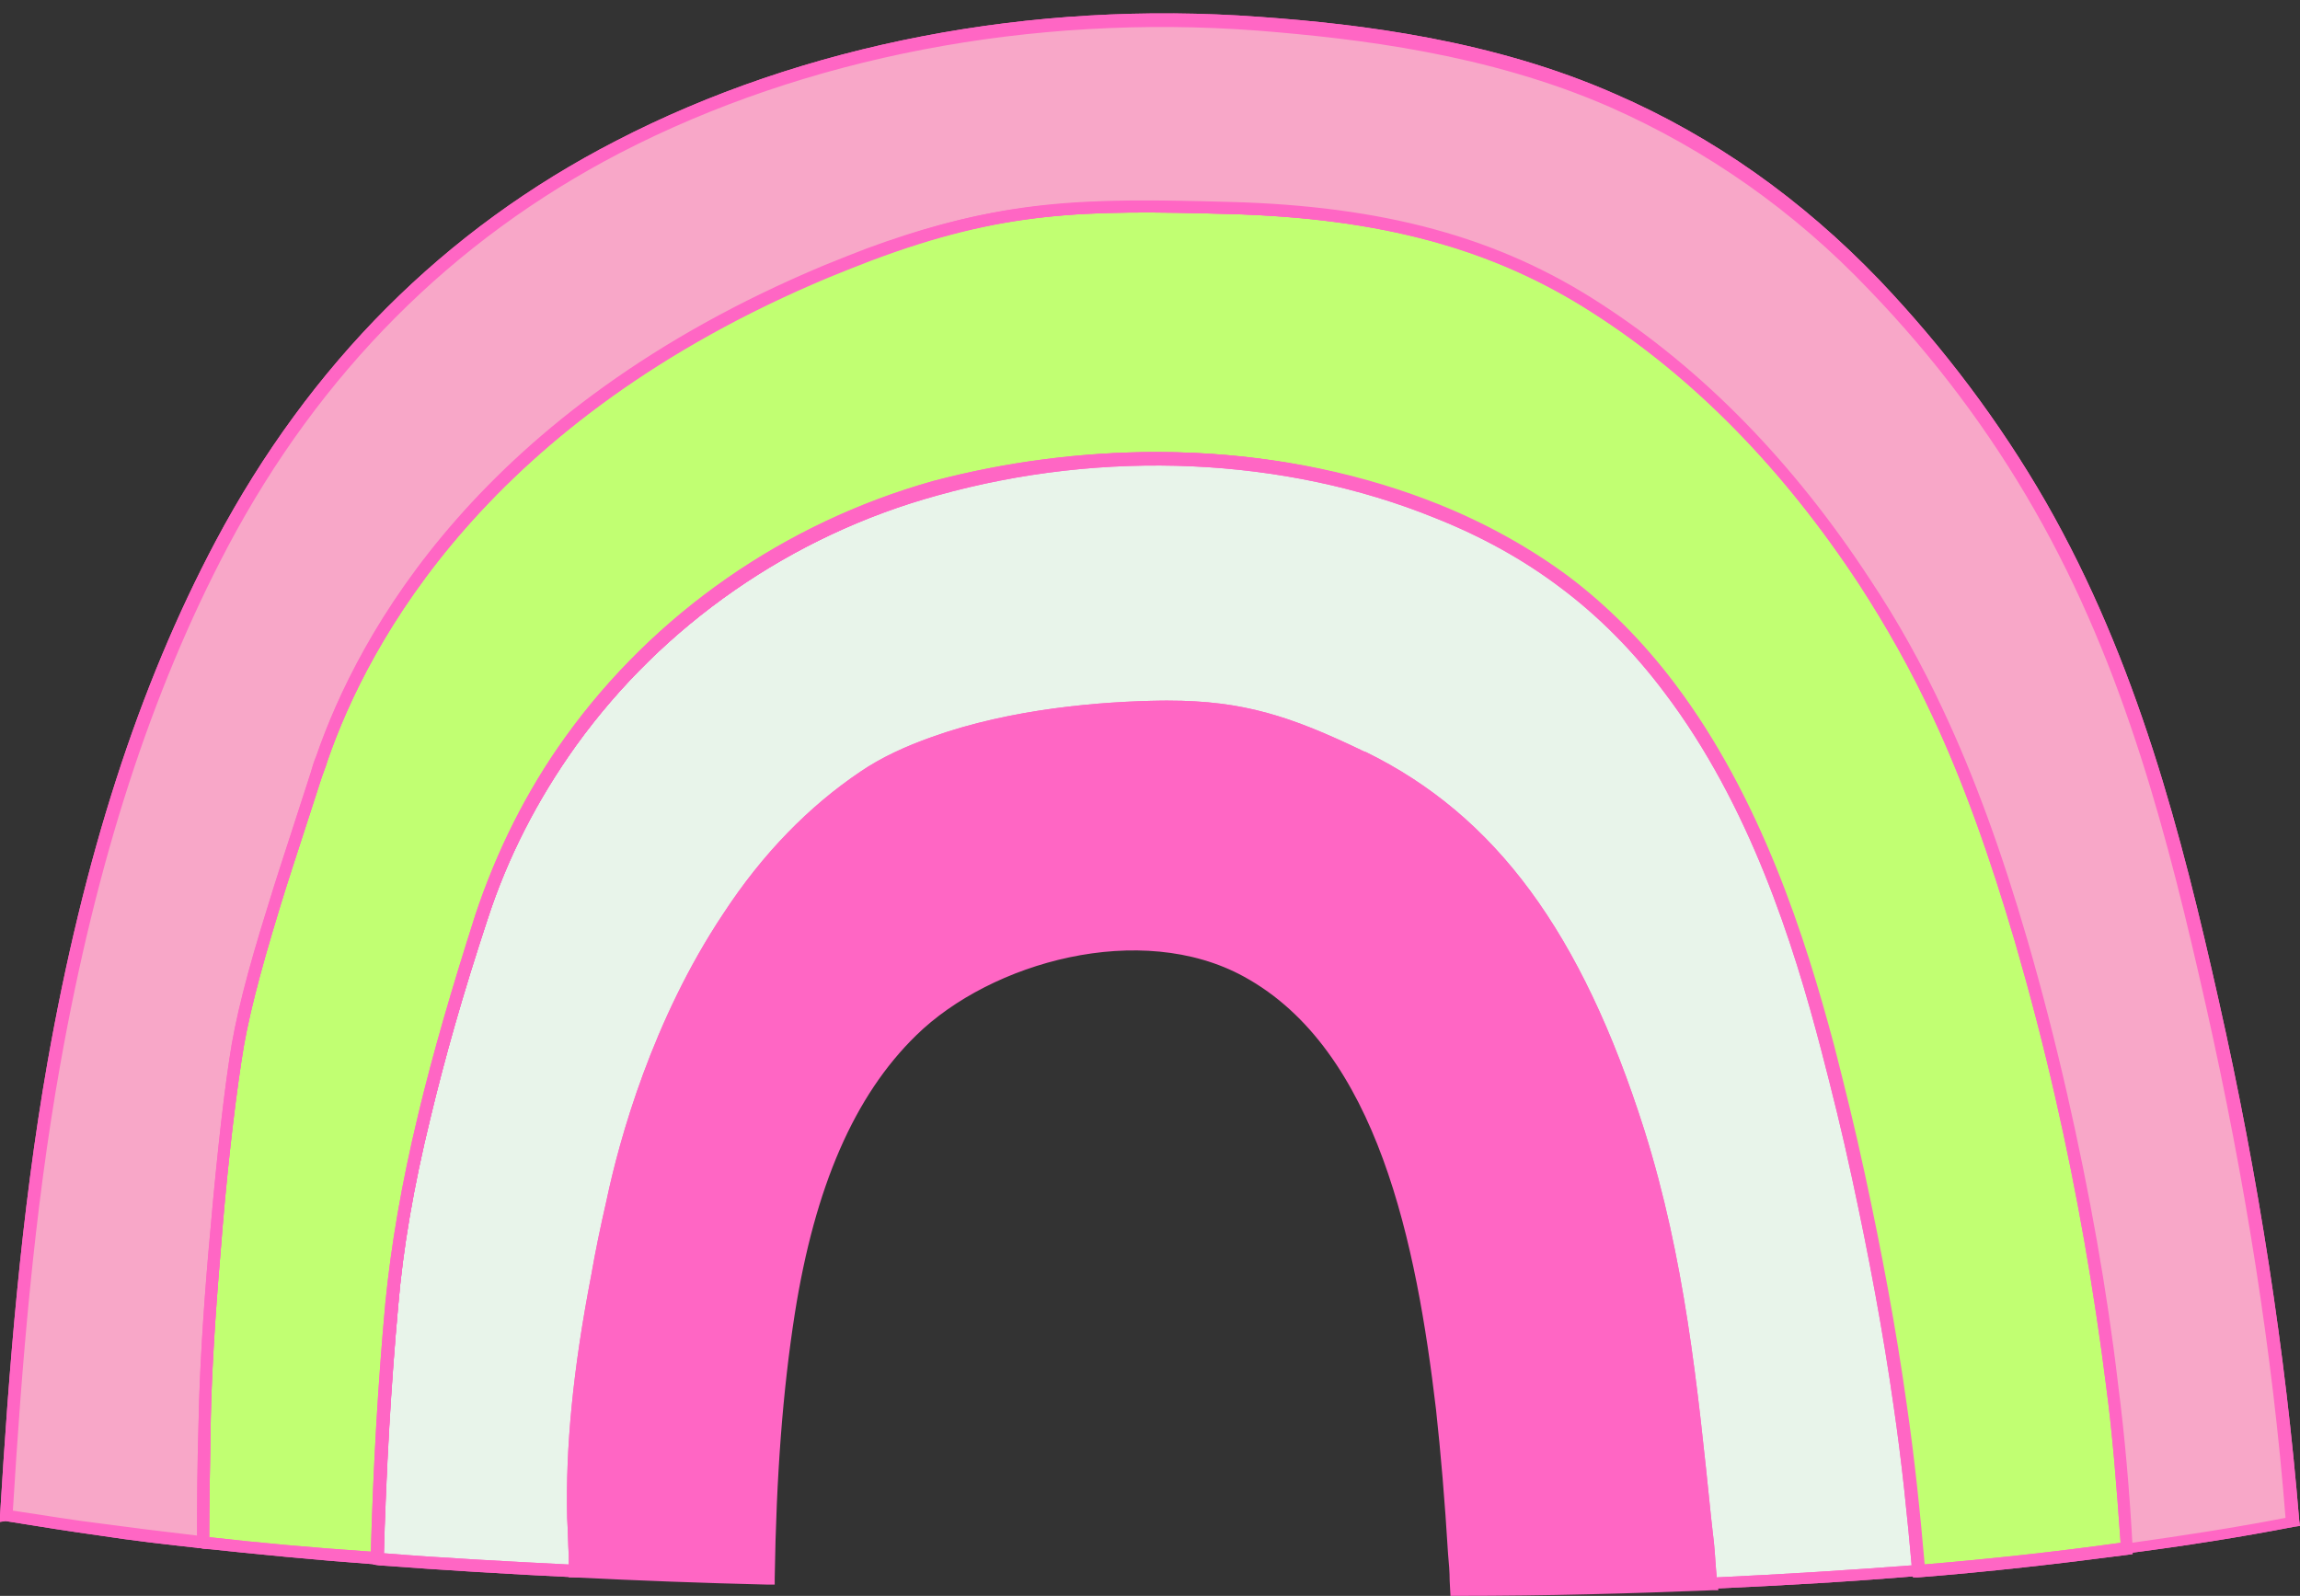<?xml version="1.0" encoding="UTF-8" standalone="no"?><svg xmlns="http://www.w3.org/2000/svg" xmlns:xlink="http://www.w3.org/1999/xlink" fill="#ff66c4" height="198.4" preserveAspectRatio="xMidYMid meet" version="1" viewBox="0.0 -1.7 285.9 198.4" width="285.9" zoomAndPan="magnify"><rect x="0.0" y="-1.7" width="285.9" height="198.4" fill="#333333" stroke="none"/><g><g><g id="change1_1"><path d="M71.4,193.6c8,0.4,16.1,0.7,24.1,0.9c0.2-10.9,0.8-22.1,2.6-33.1c2-12.5,6.1-26,15.4-35 c9.9-9.7,29.1-14.3,41.6-7.5c17.8,9.8,22.1,36.3,24.2,54.4c0.6,5.5,1.1,11.4,1.5,18c0.1,1.5,0.1,3,0.2,4.5 c10.6-0.1,21.1-0.3,31.7-0.7c-0.2-2.1-0.4-4.2-0.6-6.3l-0.2-1.8c-1.7-16.6-3.3-32.3-8.3-48.1c-7.7-24.4-18.3-38.8-34.2-46.6 c-0.2-0.1-0.4-0.2-0.6-0.3c-8.8-4.2-14.7-6.1-24.5-6c-7,0.1-18.4,0.9-28.3,4.4c-3.1,1.1-6.1,2.5-8.7,4.3 c-7,4.7-12.5,10.9-16.9,17.5c-8.7,13.1-12.7,27.9-14.4,35.4c-0.6,3-1.3,6.1-1.9,9.3c-1.8,9.6-3.2,20-2.9,30 C71.3,189.2,71.3,191.4,71.4,193.6z" fill="#ff66c4"/></g><g id="change2_7"><path d="M180.3,196.7l-0.1-1.9c0-1.1-0.1-2.2-0.2-3.3c-0.4-6.6-0.9-12.5-1.5-18c-2.4-20.3-7.2-44.7-23.9-53.8 c-12.8-7-31.4-1.8-40.7,7.3c-7.7,7.5-12.6,18.8-15.1,34.6c-1.5,9.6-2.3,20.1-2.5,32.9l0,0.8l-0.8,0c-8.2-0.2-16.3-0.5-24.1-0.9 l-0.7,0l-0.1-2.6c-0.1-1.6-0.1-3.1-0.2-4.7c-0.2-8.7,0.7-18.3,3-30.2c0.5-2.9,1.1-5.8,1.9-9.3c1.6-7.6,5.7-22.4,14.5-35.6 c4.9-7.5,10.7-13.4,17.1-17.7c2.5-1.7,5.5-3.1,8.9-4.3c9.8-3.5,20.9-4.4,28.6-4.5c9.9-0.1,15.9,1.9,24.8,6.1 c0.1,0.1,0.3,0.1,0.4,0.2l0.3,0.1c16.1,7.9,26.8,22.4,34.6,47c5,15.9,6.6,31.6,8.3,48.2l0.2,1.8c0.2,1.5,0.3,3,0.4,4.5l0.2,2.6 l-0.8,0c-9.9,0.4-20.3,0.7-31.7,0.7L180.3,196.7z M141,114.9c5.1,0,10,1,14.3,3.4c19.5,10.6,23.1,41.7,24.6,54.9 c0.6,5.6,1.1,11.5,1.5,18.1c0.1,1.1,0.1,2.2,0.2,3.3l0,0.5c10.8-0.1,20.7-0.3,30.2-0.7l-0.1-1c-0.1-1.5-0.3-3-0.4-4.5l-0.2-1.8 c-1.7-16.6-3.3-32.2-8.3-48c-7.7-24.2-18.1-38.5-33.8-46.1l-0.3-0.2c-0.1-0.1-0.2-0.1-0.3-0.2c-8.7-4.1-14.5-6.1-24.1-5.9 c-6.2,0.1-18,0.8-28.1,4.4c-3.3,1.2-6.2,2.6-8.5,4.2c-6.2,4.1-11.8,10-16.6,17.3c-8.6,13.1-12.6,27.6-14.2,35.1 c-0.8,3.5-1.4,6.5-1.9,9.3c-2.2,11.8-3.1,21.3-2.9,29.9c0,1.6,0.1,3.1,0.2,4.6l0,1.2c7.3,0.3,14.9,0.6,22.6,0.9 c0.2-12.6,1-22.9,2.6-32.4c2.6-16.1,7.7-27.7,15.6-35.5C119.5,119.5,130.5,114.9,141,114.9z" fill="inherit"/></g></g></g><g><g id="change3_1"><path d="M71.4,193.6c-0.1-2.2-0.2-4.4-0.2-6.6c-0.2-10.1,1.2-20.4,2.9-30c0.6-3.2,1.2-6.3,1.9-9.3 c1.6-7.5,5.7-22.2,14.4-35.4c4.4-6.6,9.9-12.8,16.9-17.5c2.6-1.7,5.6-3.1,8.7-4.3c9.9-3.6,21.4-4.3,28.3-4.4 c9.7-0.1,15.7,1.8,24.5,6c0.2,0.1,0.4,0.2,0.6,0.3c15.9,7.8,26.4,22.2,34.2,46.6c5,15.8,6.6,31.5,8.3,48.1l0.2,1.8 c0.2,2.1,0.4,4.2,0.6,6.3c8.6-0.4,17.2-0.9,25.8-1.6c-0.5-6.8-1.3-13.7-2.3-20.6c-1.3-9.4-3.1-19-5.2-28.6 c-1.2-5.3-2.4-10.6-3.8-15.9c-3.8-14.3-9.3-31.1-19.6-44.8c-3.7-4.9-8.1-9.5-13.2-13.3c-4.7-3.5-10-6.4-15.7-8.7 c-18.4-7.5-41.3-8.8-62.3-2.8C97.6,64.3,81.7,75.5,71,90.5c-4.7,6.6-8.5,14-11.1,21.8c-2.4,7.3-5,15.8-7.1,24.8 c-1.8,7.6-3.3,15.5-4.1,23.4c-1,10.4-1.5,21-1.8,31.6C55,192.8,63.2,193.3,71.4,193.6z" fill="#e8f4ea"/></g><g id="change2_5"><path d="M212,196l-0.2-2.5c-0.1-1.5-0.3-3-0.4-4.5l-0.2-1.8c-1.7-16.6-3.3-32.2-8.3-48c-7.7-24.2-18.1-38.5-33.8-46.1l-0.3-0.2 c-0.1-0.1-0.2-0.1-0.3-0.2c-8.7-4.1-14.5-6.1-24.1-5.9c-6.2,0.1-18,0.8-28.1,4.4c-3.3,1.2-6.2,2.6-8.5,4.2 c-6.2,4.1-11.8,10-16.6,17.3c-8.6,13.1-12.6,27.6-14.2,35.1c-0.8,3.5-1.4,6.5-1.9,9.3c-2.2,11.8-3.1,21.3-2.9,29.9 c0,1.6,0.1,3.1,0.2,4.6l0.1,2.8l-0.8,0c-8.4-0.4-16.6-0.9-24.6-1.5l-0.7-0.1l0-0.7c0.3-11,0.9-21.6,1.8-31.6 c0.7-7.1,2-14.8,4.1-23.5c1.8-7.5,4.1-15.4,7.1-24.8c2.6-7.8,6.3-15.3,11.2-22.1c11-15.3,27.2-26.6,45.7-31.8 c20.9-5.9,43.8-4.9,62.8,2.8c5.9,2.4,11.2,5.4,15.8,8.8c4.8,3.6,9.3,8.1,13.3,13.4c10.7,14.2,16.2,31.5,19.8,45 c1.3,5.1,2.6,10.3,3.8,15.9c2.1,9.7,3.9,19.3,5.2,28.6c1,6.8,1.7,13.7,2.3,20.6l0.1,0.7l-0.7,0.1c-8.2,0.7-16.9,1.2-25.8,1.6 L212,196z M145.2,85.4c9.4,0,15.3,2,23.9,6.1c0.1,0.1,0.3,0.1,0.4,0.2l0.3,0.1c16.1,7.9,26.8,22.4,34.6,47 c5,15.9,6.6,31.6,8.3,48.2l0.2,1.8c0.2,1.5,0.3,3,0.4,4.5l0.1,1.1c8.4-0.4,16.5-0.9,24.3-1.5c-0.5-6.6-1.3-13.2-2.2-19.8 c-1.3-9.2-3.1-18.8-5.2-28.5c-1.2-5.6-2.5-10.8-3.8-15.8c-3.5-13.4-8.9-30.5-19.5-44.5c-3.9-5.2-8.3-9.6-13-13.1 c-4.5-3.4-9.7-6.3-15.5-8.6c-18.7-7.6-41.2-8.6-61.9-2.8C98.3,64.9,82.4,76,71.6,91c-4.8,6.7-8.5,13.9-11,21.6 c-3.1,9.4-5.3,17.2-7.1,24.7c-2.1,8.6-3.4,16.2-4,23.3c-0.9,9.8-1.5,20.1-1.8,30.8c7.4,0.6,15.2,1,23,1.4l0-1.1 c-0.1-1.6-0.1-3.1-0.2-4.7c-0.2-8.7,0.7-18.3,3-30.2c0.5-2.9,1.1-5.8,1.9-9.3c1.6-7.6,5.7-22.4,14.5-35.6 c4.9-7.5,10.7-13.4,17.1-17.7c2.5-1.7,5.5-3.1,8.9-4.3c9.8-3.5,20.9-4.4,28.6-4.5C144.6,85.4,144.9,85.4,145.2,85.4z" fill="inherit"/></g></g><g><g id="change4_1"><path d="M12.4,188.6c4.3,0.6,8.5,1.1,12.8,1.6c0-0.2,0-0.4,0-0.6c0-4.3,0-8.1,0.2-14.9c0.1-5.2,0.6-12.7,1.2-20.4 c0.7-8.8,1.7-17.8,2.6-24c0.9-5.7,2.7-12.4,4.7-19c1-3.2,2-6.4,3-9.4c0.8-2.5,1.6-4.9,2.3-7.1c0.2-0.7,0.4-1.3,0.7-2 c5.5-16.1,20.8-43.1,62.6-60.5c1.7-0.7,3.5-1.4,5.3-2.1c16.6-6.3,26.8-6.3,44.8-5.9c19.1,0.5,33.2,4.3,45.8,12.4 c12.6,8.1,23.8,19.6,33.4,34.1c3.3,5.1,6.3,10.4,9,16.3c3.8,8.2,7.2,17.4,10.3,28.3c1.9,6.4,3.5,12.8,5,19.4 c2.7,11.8,4.8,23.8,6.3,35.9c0.8,6.7,1.4,13.5,1.8,20.3c6.9-0.9,13.8-2,20.6-3.3c-1.6-20.6-5-42.3-10-64.5 c-4.6-20.4-10-42.1-21.4-61.8c-5.7-9.9-12.6-19.1-20.6-27.5c-9.5-10-20.5-17.7-32.5-22.9c-15.2-6.6-31.5-8.6-44-9.5 c-28.2-2.1-56.4,3.3-79.6,15.3C55.8,27.5,39.2,44.1,27.6,66C18,84,11.2,105.2,6.7,130.5c-3.3,18.8-4.8,38.2-5.9,56.3 C4.7,187.5,8.5,188.1,12.4,188.6z" fill="#f8a7c8"/></g><g id="change2_1"><path d="M263.8,191.6l0-0.8c-0.5-7.4-1.1-14-1.8-20.2c-1.5-11.9-3.6-24-6.3-35.8c-1.5-6.6-3.2-13.1-5-19.3 c-3.2-10.9-6.5-20.1-10.3-28.2c-2.7-5.8-5.7-11.1-9-16.2c-9.5-14.5-20.7-25.9-33.2-33.9c-12.4-8-26.4-11.8-45.4-12.3 c-17.9-0.5-28-0.4-44.5,5.8c-1.6,0.6-3.3,1.3-5.3,2.1C60.7,50.5,45.8,78.1,40.7,92.9c-0.2,0.7-0.5,1.4-0.7,2 c-0.7,2.2-1.5,4.6-2.3,7.1c-0.9,2.8-2,6.1-3,9.4c-2.5,8.2-4,14-4.7,18.9c-0.9,5.9-1.9,14.6-2.6,23.9c-0.7,8.1-1.1,15.4-1.2,20.3 c-0.1,6.8-0.2,10.8-0.2,14.9l0,1.5l-0.8-0.1c-4.7-0.5-8.9-1-12.8-1.6h0c-3.6-0.5-7.4-1.1-11.7-1.8L0,187.5l0-0.7 c1.1-18.2,2.6-37.6,5.9-56.4c4.5-25.5,11.3-46.7,20.9-64.8c11.7-22,28.4-38.8,49.8-49.8c23.2-12,51.6-17.5,80-15.4 c12.6,0.9,29,2.9,44.2,9.6c12.2,5.3,23.2,13.1,32.8,23.1c8,8.4,15,17.7,20.7,27.6c11.4,19.9,16.9,41.5,21.5,62 c5,22.2,8.3,43.9,10,64.6l0.1,0.7l-0.7,0.1c-6.7,1.3-13.7,2.4-20.7,3.3L263.8,191.6z M142.3,23.3c3.2,0,6.6,0.1,10.4,0.2 c19.2,0.5,33.5,4.4,46.1,12.6c12.7,8.2,24,19.7,33.6,34.4c3.4,5.1,6.4,10.5,9.1,16.3c3.8,8.1,7.2,17.4,10.4,28.4 c1.8,6.2,3.5,12.8,5,19.4c2.7,11.9,4.9,24,6.3,36c0.7,6,1.3,12.4,1.8,19.5c6.4-0.9,12.9-1.9,19.1-3.1c-1.6-20.4-5-41.9-9.9-63.7 c-4.6-20.4-10-41.9-21.3-61.6c-5.6-9.8-12.5-19-20.5-27.3c-9.4-9.9-20.3-17.5-32.3-22.8c-15.1-6.6-31.3-8.5-43.8-9.5 c-28.1-2.1-56.2,3.3-79.2,15.2C56.3,28.1,39.8,44.6,28.3,66.3c-9.5,18-16.3,39-20.8,64.3c-3.3,18.5-4.8,37.6-5.9,55.5 c4,0.6,7.6,1.2,10.9,1.6h0c3.7,0.5,7.7,1,12,1.5c0-4.1,0-8,0.2-14.8c0.1-5,0.5-12.3,1.2-20.4c0.8-9.3,1.7-18.1,2.6-24 c0.7-4.9,2.2-10.8,4.8-19.1c1-3.3,2.1-6.6,3-9.4c0.8-2.5,1.6-4.9,2.3-7.1c0.2-0.7,0.4-1.4,0.7-2.1c5.2-15.1,20.3-43.1,63.1-61 c2-0.8,3.7-1.5,5.3-2.1C121,24.3,130.1,23.3,142.3,23.3z" fill="inherit"/></g></g><g><g id="change5_1"><path d="M25.3,189.5c0,0.2,0,0.4,0,0.6c7.2,0.8,14.4,1.4,21.6,2c0.3-10.6,0.9-21.2,1.8-31.6 c0.7-7.8,2.2-15.8,4.1-23.4c2.2-9,4.8-17.5,7.1-24.8c2.6-7.9,6.3-15.2,11.1-21.8c10.8-15,26.6-26.3,45.3-31.5 c21.1-6,43.9-4.7,62.3,2.8c5.7,2.3,11,5.2,15.7,8.7c5.1,3.8,9.4,8.3,13.2,13.3c10.3,13.7,15.9,30.5,19.6,44.8 c1.4,5.3,2.7,10.6,3.8,15.9c2.1,9.6,3.9,19.1,5.2,28.6c1,6.9,1.7,13.8,2.3,20.6c8.7-0.7,17.4-1.7,26-2.8c-0.4-6.8-1-13.5-1.8-20.3 c-1.5-12.1-3.6-24.1-6.3-35.9c-1.5-6.5-3.2-13-5-19.4c-3.2-10.9-6.5-20.1-10.3-28.3c-2.7-5.9-5.7-11.2-9-16.3 c-9.6-14.6-20.8-26-33.4-34.1c-12.6-8.1-26.7-11.9-45.8-12.4c-18-0.5-28.2-0.4-44.8,5.9c-1.8,0.7-3.6,1.4-5.3,2.1 C60.8,49.6,45.5,76.6,40,92.7c-0.2,0.7-0.5,1.4-0.7,2c-0.7,2.2-1.5,4.6-2.3,7.1c-1,3-2,6.2-3,9.4c-2,6.6-3.9,13.3-4.7,19 c-0.9,6.2-1.9,15.2-2.6,24c-0.6,7.7-1.1,15.2-1.2,20.4C25.3,181.4,25.3,185.2,25.3,189.5z" fill="#c1ff72"/></g><g id="change2_6"><path d="M237.8,194.4l-0.1-0.7c-0.6-6.8-1.3-13.7-2.3-20.5c-1.3-9.2-3.1-18.8-5.2-28.5c-1.2-5.6-2.5-10.8-3.8-15.8 c-3.5-13.4-8.9-30.5-19.5-44.5c-3.9-5.2-8.3-9.6-13-13.1c-4.5-3.4-9.7-6.3-15.5-8.6c-18.7-7.6-41.2-8.6-61.9-2.8 C98.3,64.9,82.4,76,71.6,91c-4.8,6.7-8.5,13.9-11,21.6c-3.1,9.4-5.3,17.2-7.1,24.7c-2.1,8.6-3.4,16.2-4,23.3 c-0.9,10-1.5,20.6-1.8,31.5l0,0.8l-0.8-0.1c-8.1-0.6-15.2-1.3-21.7-2l-0.7-0.1l0-1.3c0-4.2,0-8.1,0.2-14.9c0.1-5,0.5-12.3,1.2-20.4 c0.8-9.3,1.7-18.1,2.6-24c0.7-4.9,2.2-10.8,4.8-19.1c1-3.3,2.1-6.6,3-9.4c0.8-2.5,1.6-4.9,2.3-7.1c0.2-0.7,0.4-1.4,0.7-2.1 c5.2-15.1,20.3-43.1,63.1-61c2-0.8,3.7-1.5,5.3-2.1c16.7-6.3,27-6.4,45.1-5.9c19.2,0.5,33.5,4.4,46.1,12.6 c12.7,8.2,24,19.7,33.6,34.4c3.4,5.1,6.4,10.5,9.1,16.3c3.8,8.1,7.2,17.4,10.4,28.4c1.8,6.2,3.5,12.8,5,19.4 c2.7,11.9,4.9,24,6.3,36c0.8,6.2,1.4,12.9,1.8,20.3l0,0.7l-0.7,0.1c-8.4,1.1-17.1,2.1-26,2.8L237.8,194.4z M143.7,54.5 c12.3,0,24.4,2.2,35.3,6.7c5.9,2.4,11.2,5.4,15.8,8.8c4.8,3.6,9.3,8.1,13.3,13.4c10.7,14.2,16.2,31.5,19.8,45 c1.3,5.1,2.6,10.3,3.8,15.9c2.1,9.7,3.9,19.3,5.2,28.6c0.9,6.6,1.7,13.2,2.2,19.9c8.4-0.7,16.6-1.6,24.5-2.7 c-0.5-7.1-1-13.5-1.8-19.5c-1.5-11.9-3.6-24-6.3-35.8c-1.5-6.6-3.2-13.1-5-19.3c-3.2-10.9-6.5-20.1-10.3-28.2 c-2.7-5.8-5.7-11.1-9-16.2c-9.5-14.5-20.7-25.9-33.2-33.9c-12.4-8-26.4-11.8-45.4-12.3c-17.9-0.5-28-0.4-44.5,5.8 c-1.6,0.6-3.3,1.3-5.3,2.1C60.7,50.5,45.8,78.1,40.7,92.9c-0.2,0.7-0.5,1.4-0.7,2c-0.7,2.2-1.5,4.6-2.3,7.1c-0.9,2.8-2,6.1-3,9.4 c-2.5,8.2-4,14-4.7,18.9c-0.9,5.9-1.9,14.6-2.6,23.9c-0.7,8.1-1.1,15.4-1.2,20.3c-0.1,6.8-0.2,10.7-0.2,14.9 c6.1,0.7,12.7,1.3,20.1,1.8c0.3-10.7,0.9-21.1,1.8-30.9c0.7-7.1,2-14.8,4.1-23.5c1.8-7.5,4.1-15.4,7.1-24.8 c2.6-7.8,6.3-15.3,11.2-22.1c11-15.3,27.2-26.6,45.7-31.8C125.1,55.7,134.4,54.5,143.7,54.5z" fill="inherit"/></g></g><g id="change2_3"><path d="M212,196l-0.2-2.5c-0.1-1.5-0.3-3-0.4-4.5l-0.2-1.8c-1.7-16.6-3.3-32.2-8.3-48c-7.7-24.2-18.1-38.5-33.8-46.1l-0.3-0.2 c-0.1-0.1-0.2-0.1-0.3-0.2c-8.7-4.1-14.5-6.1-24.1-5.9c-6.2,0.1-18,0.8-28.1,4.4c-3.3,1.2-6.2,2.6-8.5,4.2 c-6.2,4.1-11.8,10-16.6,17.3c-8.6,13.1-12.6,27.6-14.2,35.1c-0.8,3.5-1.4,6.5-1.9,9.3c-2.2,11.8-3.1,21.3-2.9,29.9 c0,1.6,0.1,3.1,0.2,4.6l0.1,2.8l-0.8,0c-8.4-0.4-16.6-0.9-24.6-1.5l-0.7-0.1l0-0.7c0.3-11,0.9-21.6,1.8-31.6 c0.7-7.1,2-14.8,4.1-23.5c1.8-7.5,4.1-15.4,7.1-24.8c2.6-7.8,6.3-15.3,11.2-22.1c11-15.3,27.2-26.6,45.7-31.8 c20.9-5.9,43.8-4.9,62.8,2.8c5.9,2.4,11.2,5.4,15.8,8.8c4.8,3.6,9.3,8.1,13.3,13.4c10.7,14.2,16.2,31.5,19.8,45 c1.3,5.1,2.6,10.3,3.8,15.9c2.1,9.7,3.9,19.3,5.2,28.6c1,6.8,1.7,13.7,2.3,20.6l0.1,0.7l-0.7,0.1c-8.2,0.7-16.9,1.2-25.8,1.6 L212,196z M145.2,85.4c9.4,0,15.3,2,23.9,6.1c0.1,0.1,0.3,0.1,0.4,0.2l0.3,0.1c16.1,7.9,26.8,22.4,34.6,47 c5,15.9,6.6,31.6,8.3,48.2l0.2,1.8c0.2,1.5,0.3,3,0.4,4.5l0.1,1.1c8.4-0.4,16.5-0.9,24.3-1.5c-0.5-6.6-1.3-13.2-2.2-19.8 c-1.3-9.2-3.1-18.8-5.2-28.5c-1.2-5.6-2.5-10.8-3.8-15.8c-3.5-13.4-8.9-30.5-19.5-44.5c-3.9-5.2-8.3-9.6-13-13.1 c-4.5-3.4-9.7-6.3-15.5-8.6c-18.7-7.6-41.2-8.6-61.9-2.8C98.3,64.9,82.4,76,71.6,91c-4.8,6.7-8.5,13.9-11,21.6 c-3.1,9.4-5.3,17.2-7.1,24.7c-2.1,8.6-3.4,16.2-4,23.3c-0.9,9.8-1.5,20.1-1.8,30.8c7.4,0.6,15.2,1,23,1.4l0-1.1 c-0.1-1.6-0.1-3.1-0.2-4.7c-0.2-8.7,0.7-18.3,3-30.2c0.5-2.9,1.1-5.8,1.9-9.3c1.6-7.6,5.7-22.4,14.5-35.6 c4.9-7.5,10.7-13.4,17.1-17.7c2.5-1.7,5.5-3.1,8.9-4.3c9.8-3.5,20.9-4.4,28.6-4.5C144.6,85.4,144.9,85.4,145.2,85.4z" fill="inherit"/></g><g><g id="change4_2"><path d="M12.4,188.6c4.3,0.6,8.5,1.1,12.8,1.6c0-0.2,0-0.4,0-0.6c0-4.3,0-8.1,0.2-14.9c0.1-5.2,0.6-12.7,1.2-20.4 c0.7-8.8,1.7-17.8,2.6-24c0.9-5.7,2.7-12.4,4.7-19c1-3.2,2-6.4,3-9.4c0.8-2.5,1.6-4.9,2.3-7.1c0.2-0.7,0.4-1.3,0.7-2 c5.5-16.1,20.8-43.1,62.6-60.5c1.7-0.7,3.5-1.4,5.3-2.1c16.6-6.3,26.8-6.3,44.8-5.9c19.1,0.5,33.2,4.3,45.8,12.4 c12.6,8.1,23.8,19.6,33.4,34.1c3.3,5.1,6.3,10.4,9,16.3c3.8,8.2,7.2,17.4,10.3,28.3c1.9,6.4,3.5,12.8,5,19.4 c2.7,11.8,4.8,23.8,6.3,35.9c0.8,6.7,1.4,13.5,1.8,20.3c6.9-0.9,13.8-2,20.6-3.3c-1.6-20.6-5-42.3-10-64.5 c-4.6-20.4-10-42.1-21.4-61.8c-5.7-9.9-12.6-19.1-20.6-27.5c-9.5-10-20.5-17.7-32.5-22.9c-15.2-6.6-31.5-8.6-44-9.5 c-28.2-2.1-56.4,3.3-79.6,15.3C55.8,27.5,39.2,44.1,27.6,66C18,84,11.2,105.2,6.7,130.5c-3.3,18.8-4.8,38.2-5.9,56.3 C4.7,187.5,8.5,188.1,12.4,188.6z" fill="#f8a7c8"/></g><g id="change2_4"><path d="M263.8,191.6l0-0.8c-0.5-7.4-1.1-14-1.8-20.2c-1.5-11.9-3.6-24-6.3-35.8c-1.5-6.6-3.2-13.1-5-19.3 c-3.2-10.9-6.5-20.1-10.3-28.2c-2.7-5.8-5.7-11.1-9-16.2c-9.5-14.5-20.7-25.9-33.2-33.9c-12.4-8-26.4-11.8-45.4-12.3 c-17.9-0.5-28-0.4-44.5,5.8c-1.6,0.6-3.3,1.3-5.3,2.1C60.7,50.5,45.8,78.1,40.7,92.9c-0.2,0.7-0.5,1.4-0.7,2 c-0.7,2.2-1.5,4.6-2.3,7.1c-0.9,2.8-2,6.1-3,9.4c-2.5,8.2-4,14-4.7,18.9c-0.9,5.9-1.9,14.6-2.6,23.9c-0.7,8.1-1.1,15.4-1.2,20.3 c-0.1,6.8-0.2,10.8-0.2,14.9l0,1.5l-0.8-0.1c-4.7-0.5-8.9-1-12.8-1.6h0c-3.6-0.5-7.4-1.1-11.7-1.8L0,187.5l0-0.7 c1.1-18.2,2.6-37.6,5.9-56.4c4.5-25.5,11.3-46.7,20.9-64.8c11.7-22,28.4-38.8,49.8-49.8c23.2-12,51.6-17.5,80-15.4 c12.6,0.9,29,2.9,44.2,9.6c12.2,5.3,23.2,13.1,32.8,23.1c8,8.4,15,17.7,20.7,27.6c11.4,19.9,16.9,41.5,21.5,62 c5,22.2,8.3,43.9,10,64.6l0.1,0.7l-0.7,0.1c-6.7,1.3-13.7,2.4-20.7,3.3L263.8,191.6z M142.3,23.3c3.2,0,6.6,0.1,10.4,0.2 c19.2,0.5,33.5,4.4,46.1,12.6c12.7,8.2,24,19.7,33.6,34.4c3.4,5.1,6.4,10.5,9.1,16.3c3.8,8.1,7.2,17.4,10.4,28.4 c1.8,6.2,3.5,12.8,5,19.4c2.7,11.9,4.9,24,6.3,36c0.7,6,1.3,12.4,1.8,19.5c6.4-0.9,12.9-1.9,19.1-3.1c-1.6-20.4-5-41.9-9.9-63.7 c-4.6-20.4-10-41.9-21.3-61.6c-5.6-9.8-12.5-19-20.5-27.3c-9.4-9.9-20.3-17.5-32.3-22.8c-15.1-6.6-31.3-8.5-43.8-9.5 c-28.1-2.1-56.2,3.3-79.2,15.2C56.3,28.1,39.8,44.6,28.3,66.3c-9.5,18-16.3,39-20.8,64.3c-3.3,18.5-4.8,37.6-5.9,55.5 c4,0.6,7.6,1.2,10.9,1.6h0c3.7,0.5,7.7,1,12,1.5c0-4.1,0-8,0.2-14.8c0.1-5,0.5-12.3,1.2-20.4c0.8-9.3,1.7-18.1,2.6-24 c0.7-4.9,2.2-10.8,4.8-19.1c1-3.3,2.1-6.6,3-9.4c0.8-2.5,1.6-4.9,2.3-7.1c0.2-0.7,0.4-1.4,0.7-2.1c5.2-15.1,20.3-43.1,63.1-61 c2-0.8,3.7-1.5,5.3-2.1C121,24.3,130.1,23.3,142.3,23.3z" fill="inherit"/></g></g><g id="change2_2"><path d="M237.8,194.4l-0.1-0.7c-0.6-6.8-1.3-13.7-2.3-20.5c-1.3-9.2-3.1-18.8-5.2-28.5c-1.2-5.6-2.5-10.8-3.8-15.8 c-3.5-13.4-8.9-30.5-19.5-44.5c-3.9-5.2-8.3-9.6-13-13.1c-4.5-3.4-9.7-6.3-15.5-8.6c-18.7-7.6-41.2-8.6-61.9-2.8 C98.3,64.9,82.4,76,71.6,91c-4.8,6.7-8.5,13.9-11,21.6c-3.1,9.4-5.3,17.2-7.1,24.7c-2.1,8.6-3.4,16.2-4,23.3 c-0.9,10-1.5,20.6-1.8,31.5l0,0.8l-0.8-0.1c-8.1-0.6-15.2-1.3-21.7-2l-0.7-0.1l0-1.3c0-4.2,0-8.1,0.2-14.9c0.1-5,0.5-12.3,1.2-20.4 c0.8-9.3,1.7-18.1,2.6-24c0.7-4.9,2.2-10.8,4.8-19.1c1-3.3,2.1-6.6,3-9.4c0.8-2.5,1.6-4.9,2.3-7.1c0.2-0.7,0.4-1.4,0.7-2.1 c5.2-15.1,20.3-43.1,63.1-61c2-0.8,3.7-1.5,5.3-2.1c16.7-6.3,27-6.4,45.1-5.9c19.2,0.5,33.5,4.4,46.1,12.6 c12.7,8.2,24,19.7,33.6,34.4c3.4,5.1,6.4,10.5,9.1,16.3c3.8,8.1,7.2,17.4,10.4,28.4c1.8,6.2,3.5,12.8,5,19.4 c2.7,11.9,4.9,24,6.3,36c0.8,6.2,1.4,12.9,1.8,20.3l0,0.7l-0.7,0.1c-8.4,1.1-17.1,2.1-26,2.8L237.8,194.4z M143.7,54.5 c12.3,0,24.4,2.2,35.3,6.7c5.9,2.4,11.2,5.4,15.8,8.8c4.8,3.6,9.3,8.1,13.3,13.4c10.7,14.2,16.2,31.5,19.8,45 c1.3,5.1,2.6,10.3,3.8,15.9c2.1,9.7,3.9,19.3,5.2,28.6c0.9,6.6,1.7,13.2,2.2,19.9c8.4-0.7,16.6-1.6,24.5-2.7 c-0.5-7.1-1-13.5-1.8-19.5c-1.5-11.9-3.6-24-6.3-35.8c-1.5-6.6-3.2-13.1-5-19.3c-3.2-10.9-6.5-20.1-10.3-28.2 c-2.7-5.8-5.7-11.1-9-16.2c-9.5-14.5-20.7-25.9-33.2-33.9c-12.4-8-26.4-11.8-45.4-12.3c-17.9-0.5-28-0.4-44.5,5.8 c-1.6,0.6-3.3,1.3-5.3,2.1C60.7,50.5,45.8,78.1,40.7,92.9c-0.2,0.7-0.5,1.4-0.7,2c-0.7,2.2-1.5,4.6-2.3,7.1c-0.9,2.8-2,6.1-3,9.4 c-2.5,8.2-4,14-4.7,18.9c-0.9,5.9-1.9,14.6-2.6,23.9c-0.7,8.1-1.1,15.4-1.2,20.3c-0.1,6.8-0.2,10.7-0.2,14.9 c6.1,0.7,12.7,1.3,20.1,1.8c0.3-10.7,0.9-21.1,1.8-30.9c0.7-7.1,2-14.8,4.1-23.5c1.8-7.5,4.1-15.4,7.1-24.8 c2.6-7.8,6.3-15.3,11.2-22.1c11-15.3,27.2-26.6,45.7-31.8C125.1,55.7,134.4,54.5,143.7,54.5z" fill="inherit"/></g></svg>